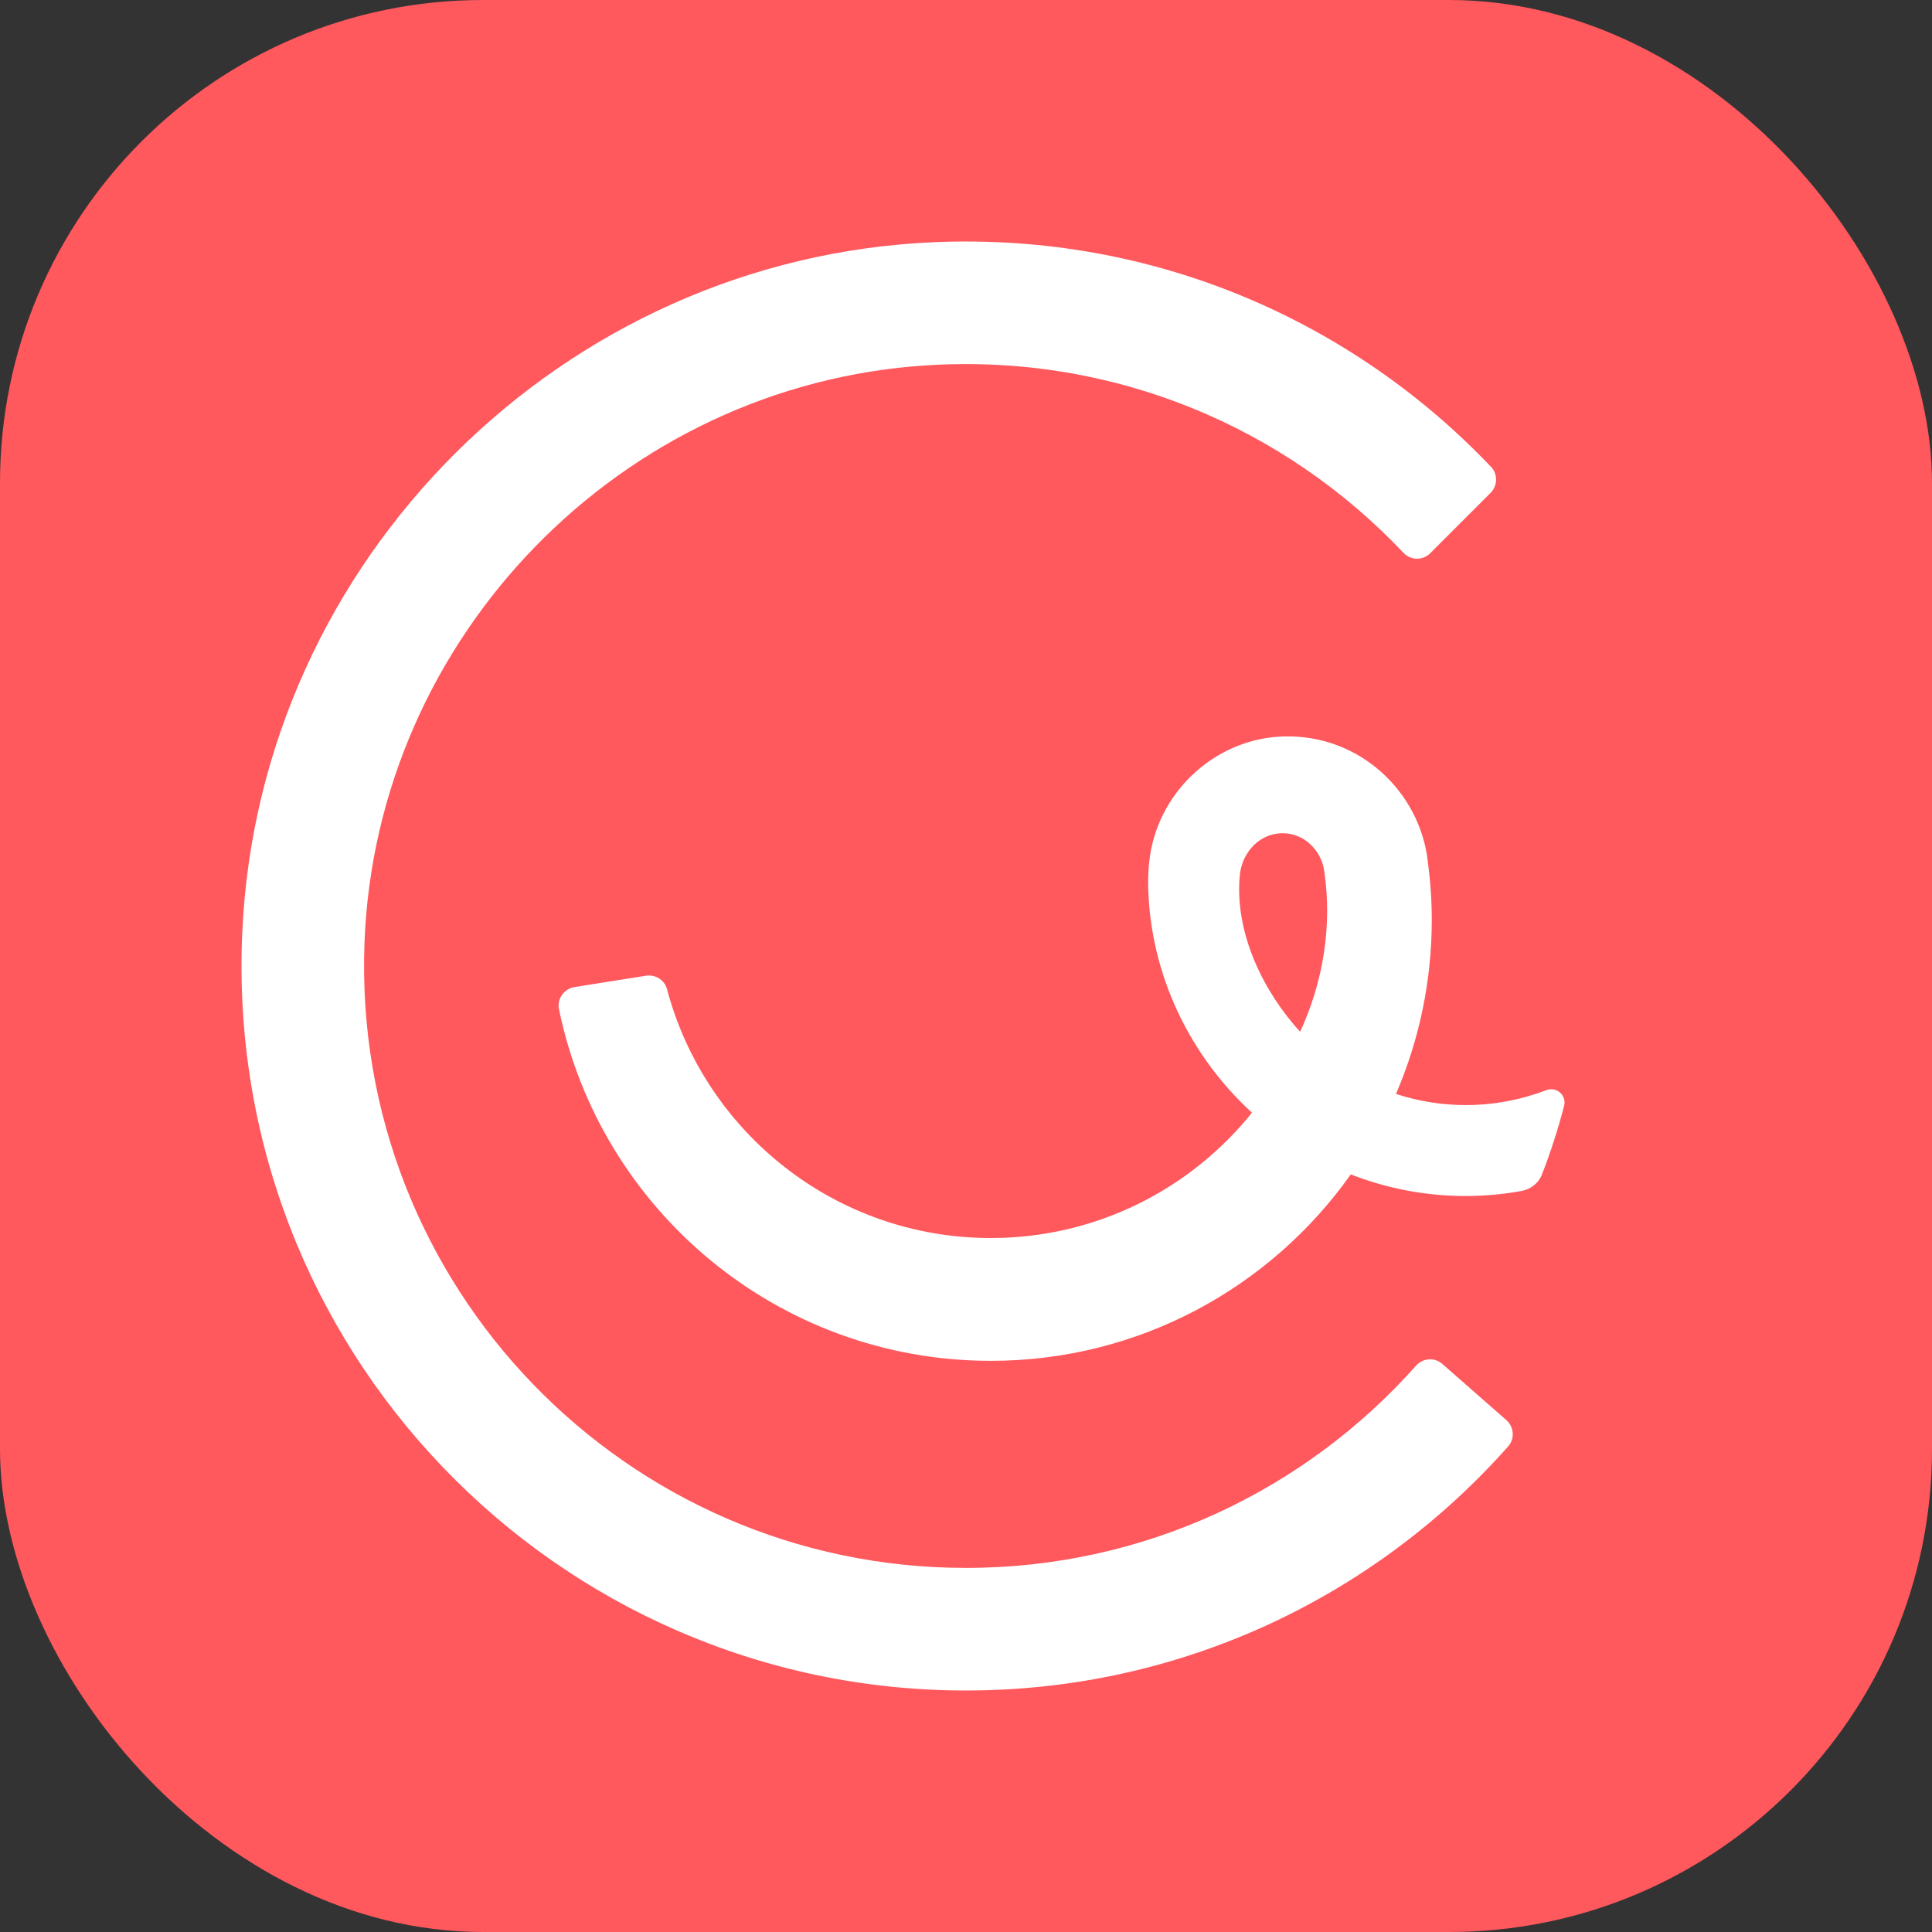 <svg width="1024" height="1024" viewBox="0 0 1024 1024" fill="none" xmlns="http://www.w3.org/2000/svg">
<rect x="0" y="0" width="1024" height="1024" fill="#333333" stroke="none"/>
<rect width="1024" height="1024" rx="256" fill="#FF585D"/>
<path d="M511.975 831.023C331.663 831.023 186.315 681.445 193.192 499.608C199.322 337.368 329.275 203.876 491.285 193.632C590.821 187.358 681.265 226.782 743.795 292.938C747.651 297.024 754.04 297.226 758.011 293.255L790.039 261.227C793.808 257.457 793.952 251.328 790.298 247.472C716.89 170.237 611.713 123.533 495.716 128.338C298.254 136.482 137.482 296.449 128.417 493.882C118.288 714.192 293.909 896 512.003 896C626.36 896 729.004 845.958 799.362 766.622C802.959 762.565 802.499 756.292 798.413 752.695L764.428 722.883C760.313 719.286 754.126 719.775 750.5 723.861C692.056 789.586 606.907 831.023 512.032 831.023H511.975Z" fill="white"/>
<path d="M776.773 585.707C763.881 585.707 751.507 583.606 739.911 579.808C752.083 551.492 758.874 520.298 758.874 487.522C758.874 476.962 758.097 466.573 756.745 456.387C752.572 420.071 721.091 389.309 680.574 390.317C645.323 391.18 615.08 418.172 609.612 453.02C608.72 458.717 608.461 464.271 608.547 470.027C609.756 517.392 631.022 559.866 663.567 589.764C631.022 630.252 581.124 656.179 525.154 656.179C442.883 656.179 373.705 600.21 353.533 524.27C352.238 519.378 347.317 516.356 342.31 517.162L304.585 523.147C299.002 524.039 295.118 529.363 296.269 534.888C318.167 641.273 412.294 721.271 525.154 721.271C603.972 721.271 673.61 682.222 715.94 622.454C734.788 629.821 755.306 633.907 776.773 633.907C786.873 633.907 796.743 632.986 806.326 631.259C811.218 630.396 815.419 627.173 817.232 622.569C821.836 610.771 825.779 598.598 829.002 586.167C830.469 580.498 824.944 575.721 819.477 577.822C806.211 582.915 791.852 585.707 776.802 585.707H776.773ZM657.122 463.897C658.157 452.818 666.157 443.121 677.179 441.797C690.243 440.243 700.343 450.315 701.868 461.653C706.271 491.004 701.092 520.96 689.092 546.859C670.186 526.226 654.186 494.975 657.122 463.897Z" fill="white"/>
</svg>
